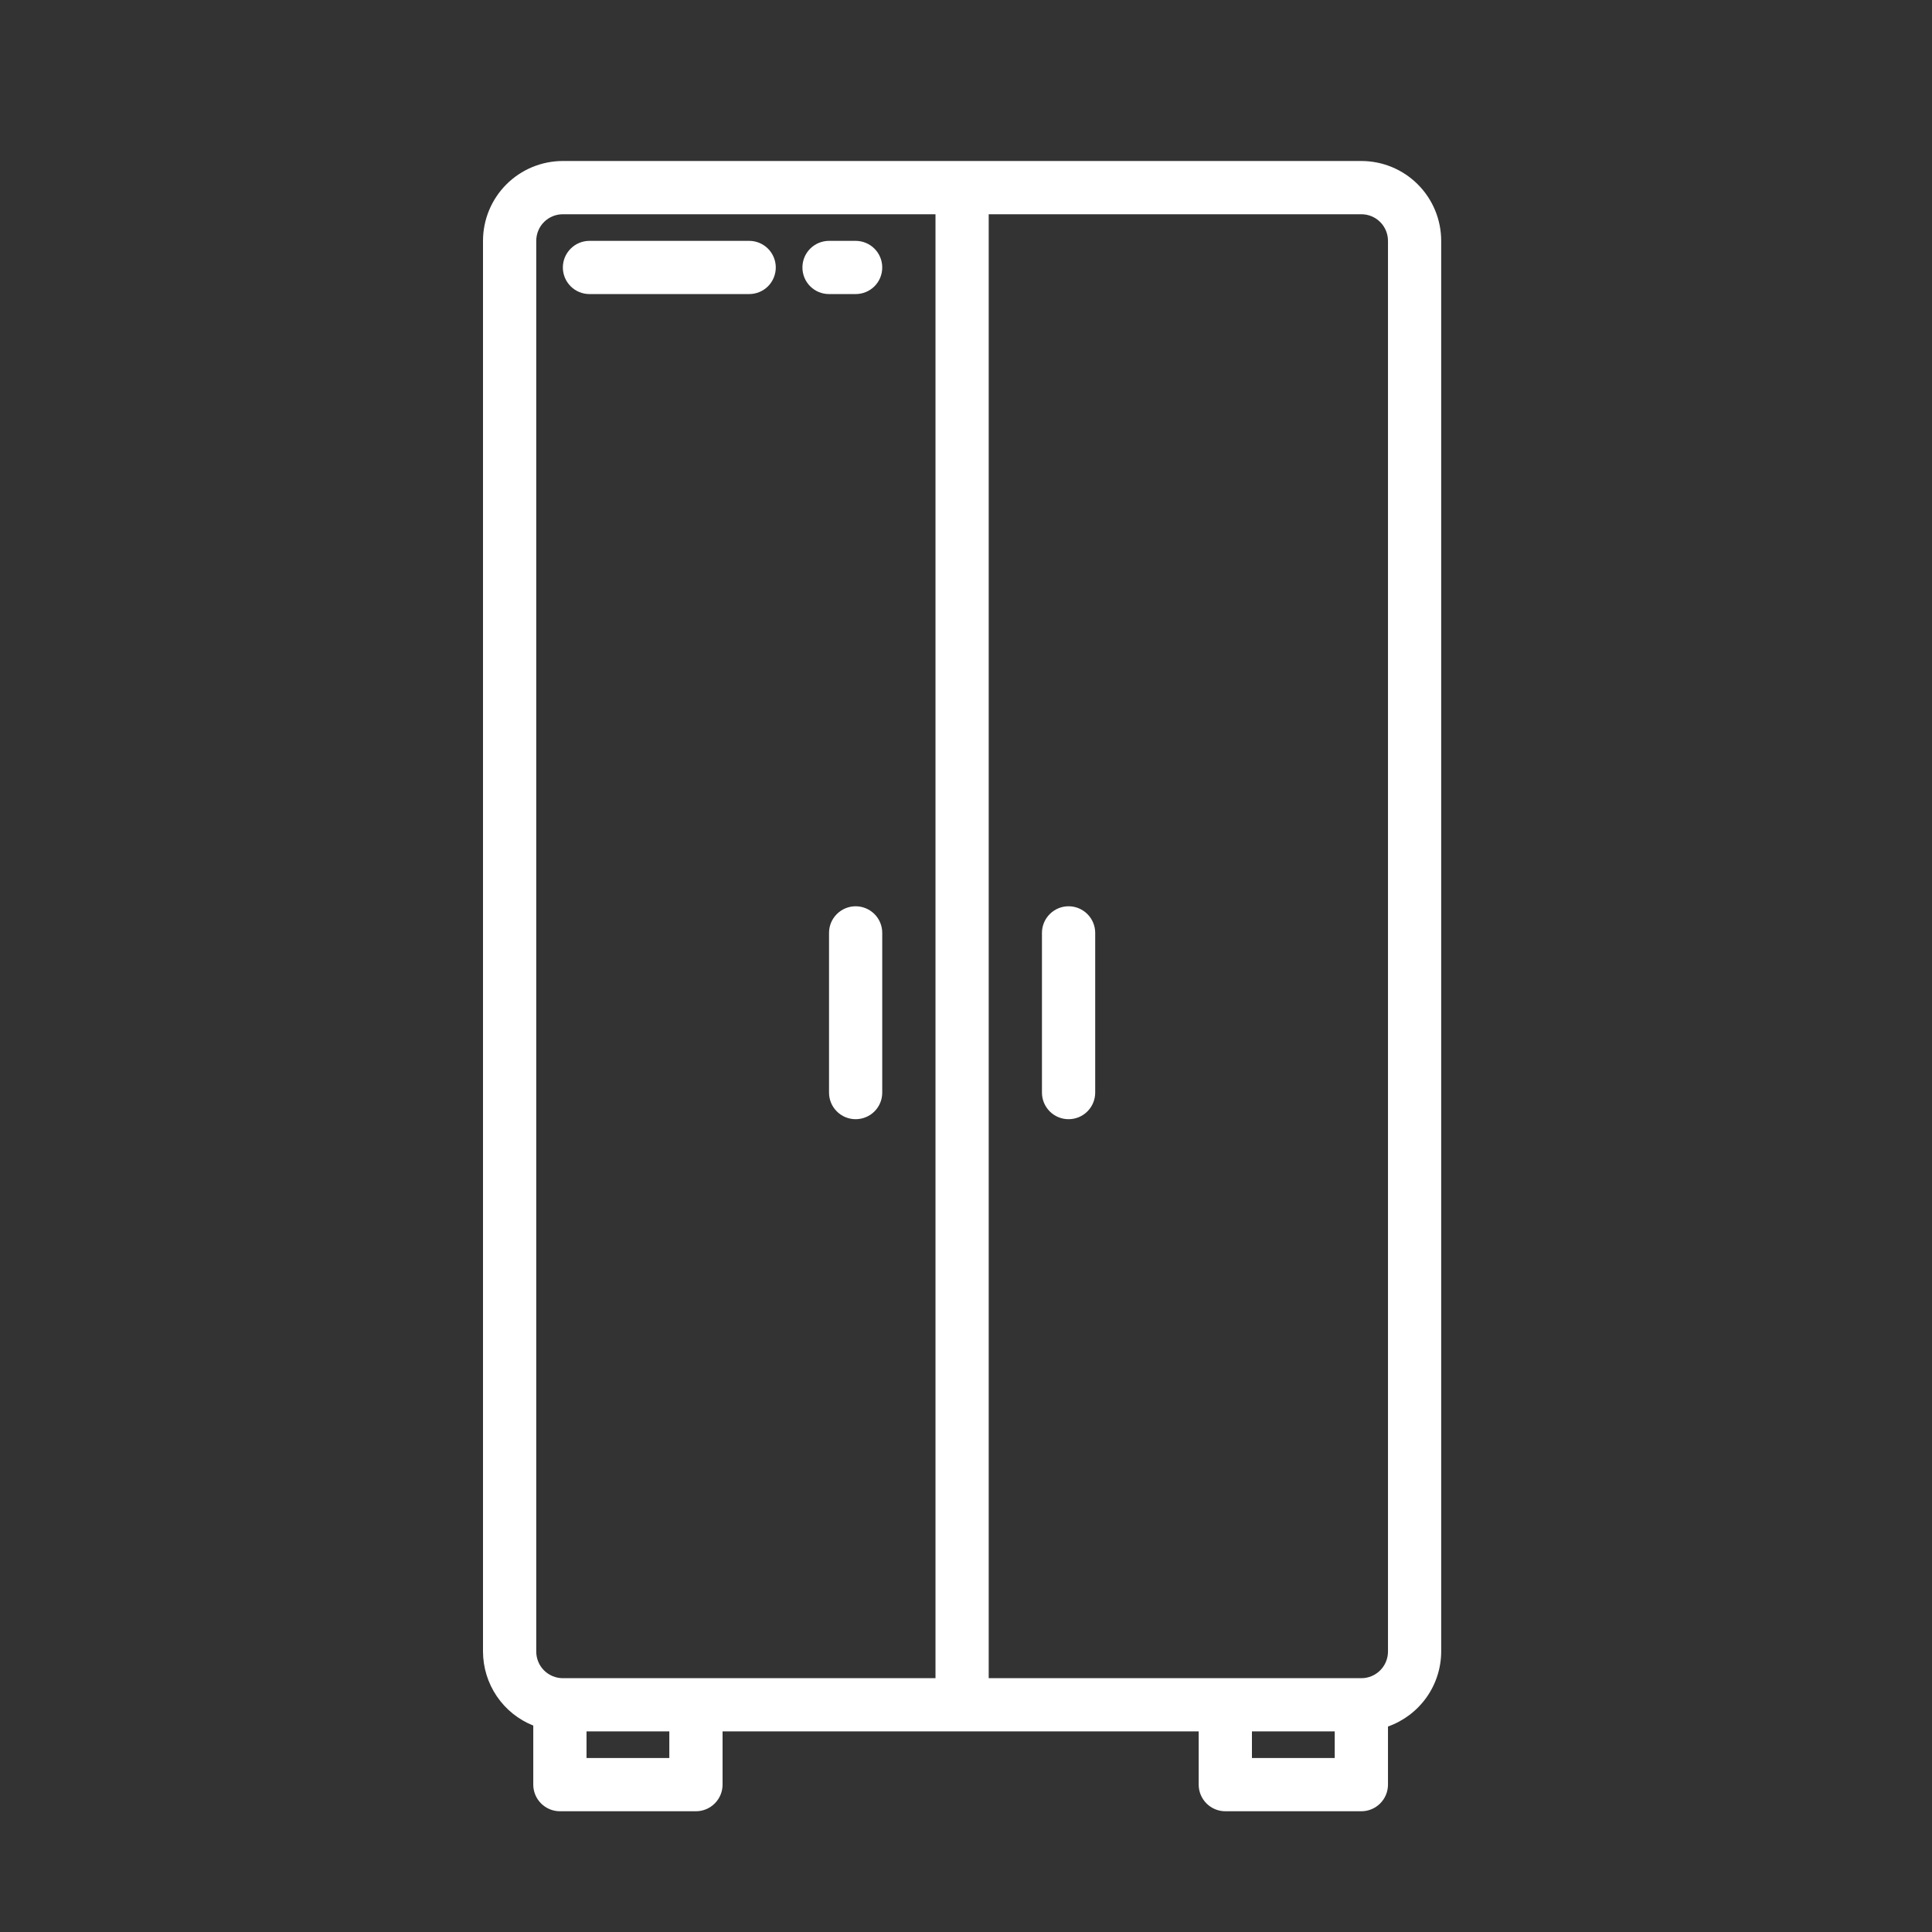 <?xml version="1.0" encoding="UTF-8"?>
<svg xmlns="http://www.w3.org/2000/svg" width="48" height="48" viewBox="0 0 48 48" fill="none">
  <rect x="0" y="0" width="48" height="48" fill="#333333" stroke="none"/>
  <path d="M33.823 4H13.984C13.458 4 12.953 4.209 12.581 4.581C12.209 4.953 12 5.458 12 5.984V41.032C12.001 41.428 12.12 41.815 12.343 42.143C12.565 42.471 12.881 42.725 13.249 42.871V44.339C13.249 44.514 13.319 44.682 13.443 44.806C13.567 44.93 13.735 45 13.911 45H17.29C17.466 45 17.634 44.93 17.758 44.806C17.882 44.682 17.952 44.514 17.952 44.339V43.016H29.781V44.339C29.781 44.514 29.851 44.682 29.975 44.806C30.099 44.93 30.267 45 30.443 45H33.823C33.998 45 34.166 44.93 34.29 44.806C34.414 44.682 34.484 44.514 34.484 44.339V42.895C34.869 42.758 35.203 42.506 35.44 42.173C35.677 41.84 35.805 41.441 35.806 41.032V5.984C35.806 5.458 35.597 4.953 35.225 4.581C34.853 4.209 34.349 4 33.823 4ZM16.629 43.677H14.572V43.016H16.629V43.677ZM13.984 41.694C13.809 41.694 13.64 41.624 13.516 41.5C13.392 41.376 13.323 41.208 13.323 41.032V5.984C13.323 5.808 13.392 5.64 13.516 5.516C13.64 5.392 13.809 5.323 13.984 5.323H23.242V41.694H13.984ZM33.161 43.677H31.104V43.016H33.161V43.677ZM34.484 41.032C34.484 41.208 34.414 41.376 34.29 41.5C34.166 41.624 33.998 41.694 33.823 41.694H24.564V5.323H33.823C33.998 5.323 34.166 5.392 34.29 5.516C34.414 5.64 34.484 5.808 34.484 5.984V41.032Z" fill="white"></path>
  <path d="M21.258 22.516C21.083 22.516 20.915 22.586 20.791 22.71C20.666 22.834 20.597 23.002 20.597 23.177V27.145C20.597 27.321 20.666 27.489 20.791 27.613C20.915 27.737 21.083 27.806 21.258 27.806C21.433 27.806 21.602 27.737 21.726 27.613C21.85 27.489 21.919 27.321 21.919 27.145V23.177C21.919 23.002 21.85 22.834 21.726 22.71C21.602 22.586 21.433 22.516 21.258 22.516ZM26.548 22.516C26.373 22.516 26.205 22.586 26.081 22.71C25.957 22.834 25.887 23.002 25.887 23.177V27.145C25.887 27.321 25.957 27.489 26.081 27.613C26.205 27.737 26.373 27.806 26.548 27.806C26.724 27.806 26.892 27.737 27.016 27.613C27.14 27.489 27.21 27.321 27.21 27.145V23.177C27.21 23.002 27.14 22.834 27.016 22.71C26.892 22.586 26.724 22.516 26.548 22.516ZM18.613 5.984H14.645C14.47 5.984 14.302 6.054 14.178 6.178C14.054 6.302 13.984 6.47 13.984 6.645C13.984 6.821 14.054 6.989 14.178 7.113C14.302 7.237 14.47 7.306 14.645 7.306H18.613C18.788 7.306 18.956 7.237 19.081 7.113C19.204 6.989 19.274 6.821 19.274 6.645C19.274 6.47 19.204 6.302 19.081 6.178C18.956 6.054 18.788 5.984 18.613 5.984ZM21.258 5.984H20.597C20.421 5.984 20.253 6.054 20.129 6.178C20.005 6.302 19.936 6.47 19.936 6.645C19.936 6.821 20.005 6.989 20.129 7.113C20.253 7.237 20.421 7.306 20.597 7.306H21.258C21.433 7.306 21.602 7.237 21.726 7.113C21.85 6.989 21.919 6.821 21.919 6.645C21.919 6.47 21.85 6.302 21.726 6.178C21.602 6.054 21.433 5.984 21.258 5.984Z" fill="white"></path>
</svg>
